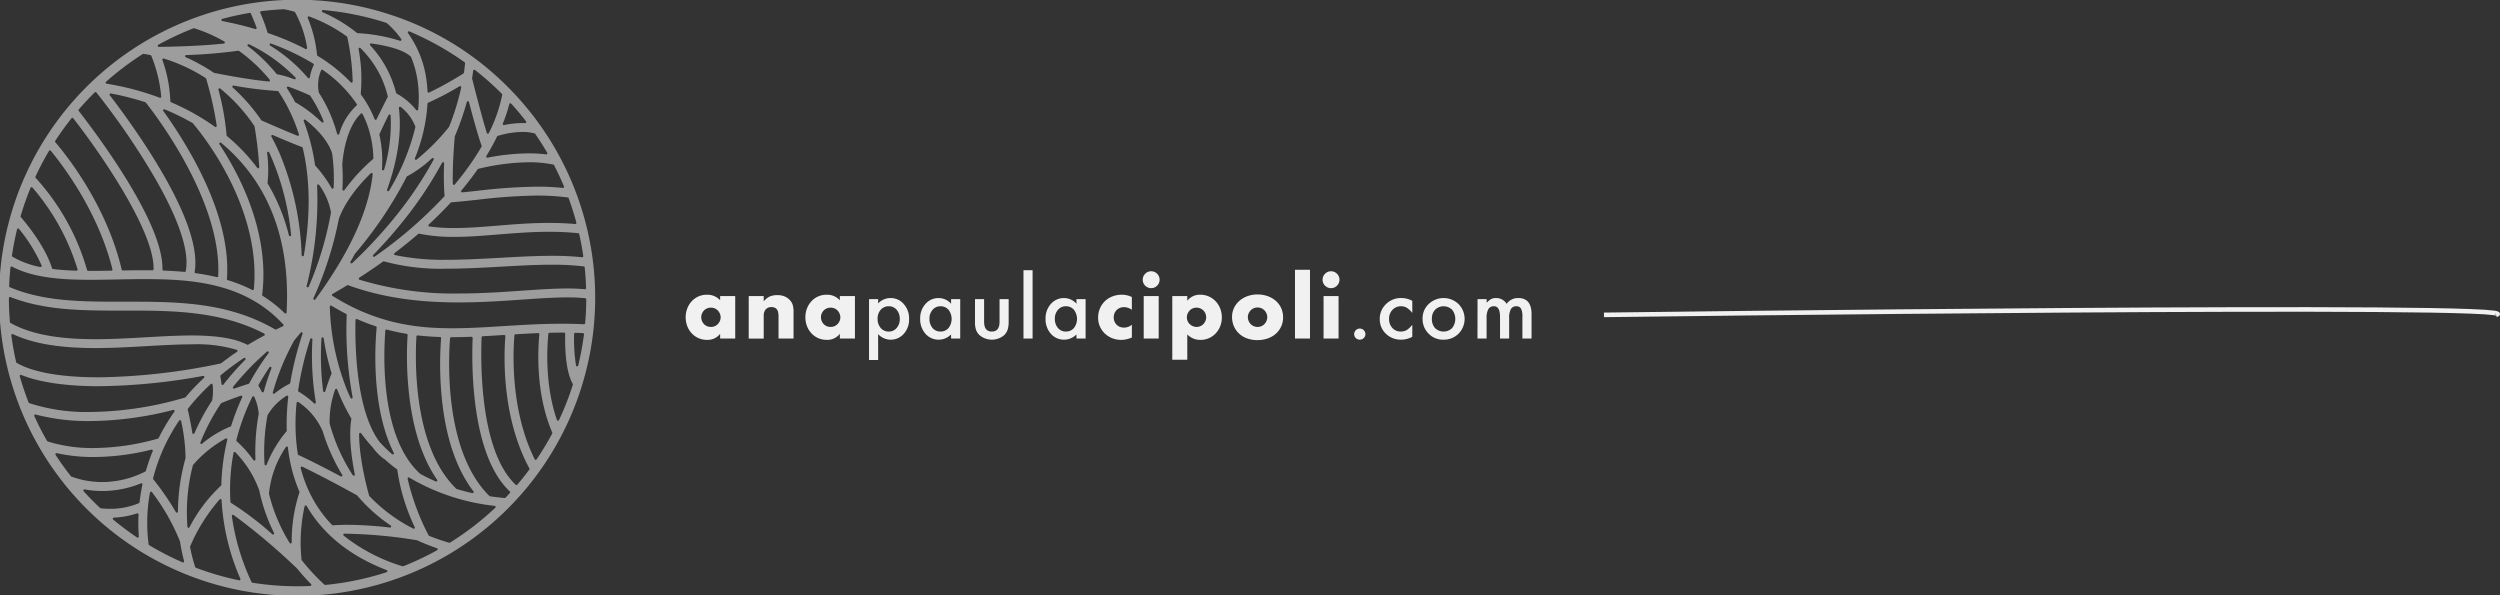 <svg xmlns="http://www.w3.org/2000/svg" width="545.5" height="129.871" viewBox="0 0 545.5 129.871">
  <rect x="0" y="0" width="545.5" height="129.871" fill="#333333" stroke="none"/>
  <g id="GRAFISMO_TRATAM_PISORIASE" transform="translate(-1375 -12323)">
    <g id="Grupo_143" data-name="Grupo 143" transform="translate(1524.615 12381.865)">
      <path id="Caminho_4391" data-name="Caminho 4391" d="M3409.578,3190.262h3.29v9.273h-3.29v-1.03a3.434,3.434,0,0,1-2.838,1.319,4.6,4.6,0,0,1-1.862-.37,4.479,4.479,0,0,1-1.482-1.04,4.776,4.776,0,0,1-.985-1.572,5.378,5.378,0,0,1-.352-1.971,5.238,5.238,0,0,1,.343-1.889,4.859,4.859,0,0,1,.959-1.563,4.448,4.448,0,0,1,3.343-1.446,3.776,3.776,0,0,1,2.875,1.211Zm-4.122,4.61a2.171,2.171,0,0,0,.605,1.519,1.99,1.99,0,0,0,.669.452,2.154,2.154,0,0,0,.841.162,2.109,2.109,0,0,0,.823-.162,1.981,1.981,0,0,0,.669-.452,2.318,2.318,0,0,0,.452-.669,1.951,1.951,0,0,0,.172-.813,2.013,2.013,0,0,0-.172-.823,2.294,2.294,0,0,0-.452-.678,2,2,0,0,0-.669-.452,2.109,2.109,0,0,0-.823-.162,2.154,2.154,0,0,0-.841.162,2,2,0,0,0-.669.452,2.232,2.232,0,0,0-.442.66A1.978,1.978,0,0,0,3405.456,3194.872Z" transform="translate(-3402.058 -3184.531)" fill="#f1f1f2"/>
      <path id="Caminho_4392" data-name="Caminho 4392" d="M3442.772,3190.438h3.272v1.175a3.588,3.588,0,0,1,1.355-1.094,4.248,4.248,0,0,1,1.609-.28,4.03,4.03,0,0,1,1.672.316,3.342,3.342,0,0,1,1.184.9,2.577,2.577,0,0,1,.542,1.048,5.447,5.447,0,0,1,.145,1.32v5.893h-3.272v-4.682a5.061,5.061,0,0,0-.1-1.111,1.386,1.386,0,0,0-.353-.678,1.238,1.238,0,0,0-.488-.307,1.8,1.8,0,0,0-.578-.091,1.622,1.622,0,0,0-1.275.5,2.067,2.067,0,0,0-.442,1.42v4.953h-3.272Z" transform="translate(-3429.016 -3184.707)" fill="#f1f1f2"/>
      <path id="Caminho_4393" data-name="Caminho 4393" d="M3486.887,3190.262h3.291v9.273h-3.291v-1.03a3.434,3.434,0,0,1-2.837,1.319,4.6,4.6,0,0,1-1.862-.37,4.468,4.468,0,0,1-1.482-1.04,4.767,4.767,0,0,1-.985-1.572,5.363,5.363,0,0,1-.353-1.971,5.238,5.238,0,0,1,.343-1.889,4.863,4.863,0,0,1,.959-1.563,4.447,4.447,0,0,1,3.344-1.446,3.776,3.776,0,0,1,2.874,1.211Zm-4.121,4.61a2.166,2.166,0,0,0,.605,1.519,1.983,1.983,0,0,0,.669.452,2.154,2.154,0,0,0,.841.162,2.107,2.107,0,0,0,.822-.162,1.976,1.976,0,0,0,.669-.452,2.332,2.332,0,0,0,.452-.669,1.954,1.954,0,0,0,.172-.813,2.017,2.017,0,0,0-.172-.823,2.308,2.308,0,0,0-.452-.678,1.99,1.99,0,0,0-.669-.452,2.107,2.107,0,0,0-.822-.162,2.154,2.154,0,0,0-.841.162,2,2,0,0,0-.669.452,2.239,2.239,0,0,0-.443.66A1.974,1.974,0,0,0,3482.766,3194.872Z" transform="translate(-3453.247 -3184.531)" fill="#f1f1f2"/>
      <path id="Caminho_4394" data-name="Caminho 4394" d="M3522.462,3205.639h-1.986v-13.275h1.986v.936a3.676,3.676,0,0,1,2.666-1.174,3.716,3.716,0,0,1,2.921,1.306,4.718,4.718,0,0,1,1.165,3.275,4.642,4.642,0,0,1-1.156,3.222,3.767,3.767,0,0,1-5.6.071Zm4.722-8.924a2.971,2.971,0,0,0-.67-2.013,2.169,2.169,0,0,0-1.712-.785,2.27,2.27,0,0,0-1.775.759,2.877,2.877,0,0,0-.68,1.995,2.939,2.939,0,0,0,.68,1.995,2.231,2.231,0,0,0,1.766.769,2.151,2.151,0,0,0,1.7-.778A2.82,2.82,0,0,0,3527.184,3196.715Z" transform="translate(-3480.466 -3185.956)" fill="#f1f1f2"/>
      <path id="Caminho_4395" data-name="Caminho 4395" d="M3560.238,3192.363h1.995v8.6h-1.995v-.9a3.814,3.814,0,0,1-5.587-.141,4.794,4.794,0,0,1-1.157-3.284,4.649,4.649,0,0,1,1.157-3.222,3.726,3.726,0,0,1,2.9-1.288,3.658,3.658,0,0,1,2.692,1.236Zm-4.714,4.272a2.992,2.992,0,0,0,.662,2.012,2.166,2.166,0,0,0,1.712.787,2.281,2.281,0,0,0,1.783-.76,3.269,3.269,0,0,0,0-3.99,2.249,2.249,0,0,0-1.766-.768,2.2,2.2,0,0,0-1.713.776A2.862,2.862,0,0,0,3555.524,3196.635Z" transform="translate(-3502.328 -3185.956)" fill="#f1f1f2"/>
      <path id="Caminho_4396" data-name="Caminho 4396" d="M3590.9,3192.83v4.934q0,2.135,1.686,2.136t1.686-2.136v-4.934h1.986v4.978a5.551,5.551,0,0,1-.256,1.783,2.986,2.986,0,0,1-.856,1.208,4.172,4.172,0,0,1-5.11,0,3.035,3.035,0,0,1-.874-1.208,4.91,4.91,0,0,1-.247-1.783v-4.978Z" transform="translate(-3525.784 -3186.423)" fill="#f1f1f2"/>
      <path id="Caminho_4397" data-name="Caminho 4397" d="M3622.2,3174.151v14.908h-1.986v-14.908Z" transform="translate(-3546.506 -3174.055)" fill="#f1f1f2"/>
      <path id="Caminho_4398" data-name="Caminho 4398" d="M3641.218,3192.363h1.995v8.6h-1.995v-.9a3.815,3.815,0,0,1-5.588-.141,4.793,4.793,0,0,1-1.156-3.284,4.649,4.649,0,0,1,1.156-3.222,3.728,3.728,0,0,1,2.9-1.288,3.659,3.659,0,0,1,2.692,1.236Zm-4.714,4.272a2.992,2.992,0,0,0,.662,2.012,2.167,2.167,0,0,0,1.712.787,2.281,2.281,0,0,0,1.783-.76,3.269,3.269,0,0,0,0-3.99,2.249,2.249,0,0,0-1.766-.768,2.2,2.2,0,0,0-1.712.776A2.861,2.861,0,0,0,3636.5,3196.635Z" transform="translate(-3555.948 -3185.956)" fill="#f1f1f2"/>
      <path id="Caminho_4399" data-name="Caminho 4399" d="M3675.792,3193.262a3.026,3.026,0,0,0-1.717-.578,2.344,2.344,0,0,0-.877.162,2.164,2.164,0,0,0-.714.461,2.122,2.122,0,0,0-.479.705,2.323,2.323,0,0,0-.172.913,2.272,2.272,0,0,0,.172.9,2.2,2.2,0,0,0,.47.705,2.063,2.063,0,0,0,.715.461,2.417,2.417,0,0,0,.886.162,2.7,2.7,0,0,0,1.717-.632v2.784a5.8,5.8,0,0,1-2.3.523,5.416,5.416,0,0,1-1.925-.343,4.818,4.818,0,0,1-2.721-2.522,4.682,4.682,0,0,1-.415-2,5,5,0,0,1,.4-2.015,4.815,4.815,0,0,1,1.085-1.573,4.909,4.909,0,0,1,1.636-1.03,5.535,5.535,0,0,1,2.034-.37,4.87,4.87,0,0,1,2.2.506Z" transform="translate(-3578.434 -3184.531)" fill="#f1f1f2"/>
      <path id="Caminho_4400" data-name="Caminho 4400" d="M3697.219,3176.674a1.781,1.781,0,0,1,.144-.714,1.874,1.874,0,0,1,.985-.985,1.824,1.824,0,0,1,1.428,0,1.87,1.87,0,0,1,.985.985,1.839,1.839,0,0,1,0,1.428,1.869,1.869,0,0,1-.985.985,1.836,1.836,0,0,1-1.428,0,1.873,1.873,0,0,1-.985-.985A1.778,1.778,0,0,1,3697.219,3176.674Zm3.489,3.561v9.273h-3.272v-9.273Z" transform="translate(-3597.493 -3174.505)" fill="#f1f1f2"/>
      <path id="Caminho_4401" data-name="Caminho 4401" d="M3719.591,3204.163h-3.272v-13.9h3.272v1.03a3.452,3.452,0,0,1,2.856-1.319,4.438,4.438,0,0,1,1.853.388,4.686,4.686,0,0,1,1.492,1.058,4.8,4.8,0,0,1,.985,1.572,5.293,5.293,0,0,1,.353,1.934,5.152,5.152,0,0,1-.353,1.917,4.927,4.927,0,0,1-.977,1.554,4.514,4.514,0,0,1-1.474,1.049,4.468,4.468,0,0,1-1.843.379,3.861,3.861,0,0,1-2.892-1.192Zm4.121-9.238a2.216,2.216,0,0,0-.154-.822,1.976,1.976,0,0,0-.442-.678,2.223,2.223,0,0,0-.678-.461,2.132,2.132,0,0,0-1.654-.01,2.014,2.014,0,0,0-.66.452,2.294,2.294,0,0,0-.452.678,2.009,2.009,0,0,0-.172.823,2.045,2.045,0,0,0,.163.813,2.011,2.011,0,0,0,.452.66,2.314,2.314,0,0,0,.678.452,2.015,2.015,0,0,0,.823.171,2.042,2.042,0,0,0,.813-.162,2,2,0,0,0,.66-.452,2.358,2.358,0,0,0,.452-.669A1.912,1.912,0,0,0,3723.712,3194.926Z" transform="translate(-3610.14 -3184.531)" fill="#f1f1f2"/>
      <path id="Caminho_4402" data-name="Caminho 4402" d="M3754.9,3194.71a4.508,4.508,0,0,1,.415-1.925,4.736,4.736,0,0,1,1.157-1.555,5.522,5.522,0,0,1,1.763-1.04,6.375,6.375,0,0,1,2.233-.379,6.45,6.45,0,0,1,2.215.371,5.48,5.48,0,0,1,1.771,1.03,4.634,4.634,0,0,1,1.166,1.573,4.8,4.8,0,0,1,.416,2.016,4.717,4.717,0,0,1-.425,2.015,4.78,4.78,0,0,1-1.166,1.573,5.228,5.228,0,0,1-1.781,1.021,6.816,6.816,0,0,1-2.251.361,6.519,6.519,0,0,1-2.2-.361,5.085,5.085,0,0,1-1.745-1.031,4.769,4.769,0,0,1-1.148-1.6A5.015,5.015,0,0,1,3754.9,3194.71Zm3.453.036a2.106,2.106,0,0,0,.171.859,2.327,2.327,0,0,0,.452.678,1.989,1.989,0,0,0,.669.452,2.168,2.168,0,0,0,1.645,0,2,2,0,0,0,.669-.452,2.318,2.318,0,0,0,.452-.678,2.061,2.061,0,0,0,.172-.84,2.019,2.019,0,0,0-.172-.823,2.322,2.322,0,0,0-.452-.678,2,2,0,0,0-.669-.452,2.168,2.168,0,0,0-1.645,0,2,2,0,0,0-.669.452,2.368,2.368,0,0,0-.452.669A1.954,1.954,0,0,0,3758.348,3194.746Z" transform="translate(-3635.682 -3184.424)" fill="#f1f1f2"/>
      <path id="Caminho_4403" data-name="Caminho 4403" d="M3798.829,3173.867v15h-3.272v-15Z" transform="translate(-3662.606 -3173.867)" fill="#f1f1f2"/>
      <path id="Caminho_4404" data-name="Caminho 4404" d="M3813.374,3176.674a1.781,1.781,0,0,1,.144-.714,1.872,1.872,0,0,1,.985-.985,1.824,1.824,0,0,1,1.428,0,1.868,1.868,0,0,1,.985.985,1.833,1.833,0,0,1,0,1.428,1.867,1.867,0,0,1-.985.985,1.835,1.835,0,0,1-1.428,0,1.877,1.877,0,0,1-.588-.4,1.856,1.856,0,0,1-.4-.588A1.778,1.778,0,0,1,3813.374,3176.674Zm3.489,3.561v9.273h-3.272v-9.273Z" transform="translate(-3674.403 -3174.505)" fill="#f1f1f2"/>
      <path id="Caminho_4405" data-name="Caminho 4405" d="M3833.781,3212.962a1.227,1.227,0,0,1,2.453.009,1.191,1.191,0,0,1-.362.874,1.249,1.249,0,0,1-1.739,0A1.2,1.2,0,0,1,3833.781,3212.962Z" transform="translate(-3687.915 -3198.946)" fill="#f1f1f2"/>
      <path id="Caminho_4406" data-name="Caminho 4406" d="M3857.411,3192.734v2.639a4.852,4.852,0,0,0-1.218-1.139,2.373,2.373,0,0,0-1.245-.317,2.454,2.454,0,0,0-1.863.785,2.755,2.755,0,0,0-.741,1.968,2.815,2.815,0,0,0,.715,1.986,2.407,2.407,0,0,0,1.844.778,2.529,2.529,0,0,0,1.263-.309,5.033,5.033,0,0,0,1.244-1.166v2.622a5.22,5.22,0,0,1-2.418.626,4.626,4.626,0,0,1-3.337-1.289,4.3,4.3,0,0,1-1.342-3.222,4.359,4.359,0,0,1,1.359-3.249,4.6,4.6,0,0,1,3.337-1.324A4.978,4.978,0,0,1,3857.411,3192.734Z" transform="translate(-3698.862 -3185.956)" fill="#f1f1f2"/>
      <path id="Caminho_4407" data-name="Caminho 4407" d="M3877.953,3196.6a4.275,4.275,0,0,1,1.333-3.169,4.7,4.7,0,0,1,6.515.009,4.6,4.6,0,0,1-.008,6.47,4.559,4.559,0,0,1-3.293,1.3,4.366,4.366,0,0,1-3.239-1.324A4.452,4.452,0,0,1,3877.953,3196.6Zm2.03.036a2.9,2.9,0,0,0,.689,2.039,2.673,2.673,0,0,0,3.724.009,3.227,3.227,0,0,0,0-4.007,2.643,2.643,0,0,0-3.707,0A2.76,2.76,0,0,0,3879.983,3196.635Z" transform="translate(-3717.162 -3185.956)" fill="#f1f1f2"/>
      <path id="Caminho_4408" data-name="Caminho 4408" d="M3913.455,3192.363h1.986v.794a4.177,4.177,0,0,1,.979-.812,2.388,2.388,0,0,1,1.086-.22,2.636,2.636,0,0,1,2.3,1.271,2.98,2.98,0,0,1,2.533-1.271q2.9,0,2.9,3.522v5.313h-1.995v-4.775a3.686,3.686,0,0,0-.3-1.748,1.087,1.087,0,0,0-1.015-.521,1.294,1.294,0,0,0-1.2.618,3.976,3.976,0,0,0-.375,1.985v4.44h-1.994v-4.749q0-2.3-1.324-2.295a1.328,1.328,0,0,0-1.223.626,3.911,3.911,0,0,0-.384,1.977v4.44h-1.986Z" transform="translate(-3740.67 -3185.956)" fill="#f1f1f2"/>
    </g>
    <path id="Caminho_4409" data-name="Caminho 4409" d="M4280.589,2094.944a64.236,64.236,0,0,0-25.605-15.794.224.224,0,0,1-.067-.035.236.236,0,0,1-.079-.011,65.036,65.036,0,1,0,25.751,15.84Zm16.735,39.325c.153,1.468.256,2.989.3,4.521a.235.235,0,0,1-.075.184.243.243,0,0,1-.19.064c-1.129-.112-2.378-.167-3.82-.167-2.949,0-6.311.232-9.869.479-4.178.289-8.912.616-13.791.616a70.249,70.249,0,0,1-21.7-3.01.248.248,0,0,1-.166-.2.244.244,0,0,1,.11-.235c1.779-1.143,3.529-2.33,5.2-3.525a.239.239,0,0,1,.21-.035,47.832,47.832,0,0,0,13.747,1.593c3.843,0,7.865-.224,11.756-.442,3.931-.219,7.644-.427,11.167-.427a56.06,56.06,0,0,1,6.907.369A.243.243,0,0,1,4297.324,2134.27Zm-50.645,28.322a.243.243,0,0,1-.161.28.253.253,0,0,1-.077.012.244.244,0,0,1-.221-.141c-.284-.612-.515-1.131-.725-1.632a52.765,52.765,0,0,1-3.792-18.264.24.24,0,0,1,.119-.216.247.247,0,0,1,.249,0c1.061.642,2.134,1.24,3.19,1.78a.241.241,0,0,1,.131.226A80.229,80.229,0,0,0,4246.68,2162.592Zm8.986,12.143a.241.241,0,0,1-.068.3.238.238,0,0,1-.148.051.242.242,0,0,1-.159-.06,34.33,34.33,0,0,1-2.729-2.666c-5.129-6.87-5.385-20.886-5.258-26.594a.242.242,0,0,1,.341-.216c1.345.594,2.729,1.126,4.117,1.581a.243.243,0,0,1,.165.253C4251.561,2151.33,4250.746,2164.962,4255.666,2174.734Zm3.31-12.979c.868,7.9,2.938,14.243,6.151,18.863a.242.242,0,0,1-.294.361c-1.151-.494-2.292-1.05-3.389-1.656a.328.328,0,0,1-.046-.032c-8.683-7.9-7.992-25.909-7.575-31.242a.239.239,0,0,1,.1-.178.243.243,0,0,1,.2-.037c1.411.376,2.878.69,4.357.935a.242.242,0,0,1,.2.255A74.637,74.637,0,0,0,4258.976,2161.755Zm7.152.9c.857,8.714,3.186,15.605,6.924,20.479a.243.243,0,0,1,.013.278.246.246,0,0,1-.205.113.243.243,0,0,1-.053-.006c-1.121-.248-2.263-.544-3.4-.884a.248.248,0,0,1-.1-.057c-9.382-9.086-9.027-27.742-8.7-33.245a.241.241,0,0,1,.27-.225c1.567.181,3.163.295,4.878.351a.24.24,0,0,1,.173.082.249.249,0,0,1,.062.181A75.23,75.23,0,0,0,4266.128,2162.651Zm-9.687,15.83a42.822,42.822,0,0,0,3.8,12.467.243.243,0,0,1-.055.276.238.238,0,0,1-.167.067.243.243,0,0,1-.11-.027,35.356,35.356,0,0,1-9.577-7.113.245.245,0,0,1-.056-.1c-.365-1.291-2.187-8.011-2.173-13.442a.242.242,0,0,1,.167-.23.238.238,0,0,1,.269.088,38.446,38.446,0,0,0,2.451,3c.007.006.011.013.017.019a12.5,12.5,0,0,0,2.553,2.615.236.236,0,0,1,.142.061c.611.547,1.249,1.081,1.894,1.583.188.146.378.287.57.428l.183.135A.245.245,0,0,1,4256.441,2178.481Zm-8.827,5.508a.24.24,0,0,1,.067.054,36.24,36.24,0,0,0,7.309,6.547.243.243,0,0,1-.135.444l-.028,0a83.877,83.877,0,0,0-9.3-.6c-1.137,0-2.191.039-3.134.114a.237.237,0,0,1-.194-.074,27.106,27.106,0,0,1-5.367-8.079,30.1,30.1,0,0,1-1.486-4.369.245.245,0,0,1,.081-.249.24.24,0,0,1,.259-.031C4240.573,2180.1,4246.48,2183.359,4247.614,2183.989Zm-34.153-11.522a46.052,46.052,0,0,1,4.49-8.517.247.247,0,0,1,.11-.088c.9-.373,2.372-.952,4.239-1.6a.24.24,0,0,1,.258.067.243.243,0,0,1,.04.265c-.277.6-.545,1.208-.8,1.811-.607,1.451-1.152,2.942-1.618,4.433a.24.24,0,0,1-.144.154,23.03,23.03,0,0,0-6.2,3.747.24.24,0,0,1-.155.056.251.251,0,0,1-.143-.046A.239.239,0,0,1,4213.461,2172.467Zm-1.291-2.014a.243.243,0,0,1-.223.147l-.029,0a.244.244,0,0,1-.21-.2c-.334-2.149-.772-4.127-1-5.115a.242.242,0,0,1,.046-.2,47.745,47.745,0,0,1,4.973-5.373.243.243,0,0,1,.406.152,11.259,11.259,0,0,1-.1,3.41.2.2,0,0,1-.035.084c-.453.7-.819,1.285-1.151,1.848A47.437,47.437,0,0,0,4212.171,2170.453Zm8.971-57.077c-1.058-2.026-2.242-4.038-3.518-5.981a.244.244,0,0,1,.04-.314.241.241,0,0,1,.317-.006,39.279,39.279,0,0,1,5,4.962c6.895,8.217,10.022,19.005,9.294,32.063a.241.241,0,0,1-.242.229.235.235,0,0,1-.168-.069,28.833,28.833,0,0,0-4.807-3.783.244.244,0,0,1-.112-.236C4228.271,2129.761,4224.521,2119.847,4221.142,2113.376Zm-9.416-3.229a100.2,100.2,0,0,0-6.349-10,.242.242,0,0,1,.289-.365,51.776,51.776,0,0,1,6.107,2.995.216.216,0,0,1,.064.052,65.681,65.681,0,0,1,7.613,11.5c3.1,5.938,6.592,15.04,5.686,24.665a.244.244,0,0,1-.243.221.232.232,0,0,1-.109-.027,33.266,33.266,0,0,0-5.361-2.15.242.242,0,0,1-.169-.25C4219.809,2129.163,4217.277,2120.2,4211.726,2110.147Zm-8.419.4c-3.46-5.589-7.133-10.61-9.606-13.839a.243.243,0,0,1-.013-.275.239.239,0,0,1,.25-.111,59.325,59.325,0,0,1,7.5,1.9.241.241,0,0,1,.115.079c1.709,2.143,16.674,21.411,15.8,37.865a.245.245,0,0,1-.242.229.234.234,0,0,1-.057-.007c-1.459-.348-3.018-.637-4.635-.858a.251.251,0,0,1-.164-.1.242.242,0,0,1-.042-.185C4213.123,2129.877,4210.128,2121.566,4203.307,2110.551Zm63.432,8.062a.245.245,0,0,1-.064.186,95.323,95.323,0,0,1-15.189,13.126.245.245,0,0,1-.14.044.242.242,0,0,1-.174-.411c2.13-2.187,4.165-4.473,6.052-6.789a85.289,85.289,0,0,0,8.975-13.32.242.242,0,0,1,.456.124A56.809,56.809,0,0,0,4266.738,2118.613Zm-6.1-7.862a.237.237,0,0,1-.148.051.244.244,0,0,1-.146-.05.24.24,0,0,1-.078-.282,37.441,37.441,0,0,0,2.754-11.923.243.243,0,0,1,.147-.211,63.148,63.148,0,0,0,6.855-3.593.242.242,0,0,1,.36.26,54.73,54.73,0,0,1-2.638,8.571.26.26,0,0,1-.035.061A46.768,46.768,0,0,1,4260.641,2110.751Zm-8.111-5.409a.253.253,0,0,1,.016-.152c.465-1.05,1.131-2.447,1.977-4.151a.242.242,0,0,1,.458.093,35.744,35.744,0,0,1-1.414,11.791.243.243,0,0,1-.233.177.175.175,0,0,1-.041,0,.241.241,0,0,1-.2-.254A26.3,26.3,0,0,0,4252.529,2105.342Zm1.67,11.987c2.349-6.562,3.217-12.566,2.583-17.847a.237.237,0,0,1,.122-.24.244.244,0,0,1,.271.022,9.859,9.859,0,0,1,3.188,4.267.233.233,0,0,1,.008.133,48.835,48.835,0,0,1-5.734,13.868.242.242,0,0,1-.311.1A.242.242,0,0,1,4254.2,2117.328Zm6.791-17.521a.241.241,0,0,1-.172.21.226.226,0,0,1-.069.01.235.235,0,0,1-.19-.094,14.392,14.392,0,0,0-4.275-3.6.235.235,0,0,1-.117-.152,23.941,23.941,0,0,0-2.049-5.319,24.376,24.376,0,0,0-3.6-5.057.242.242,0,0,1,.212-.4c2.469.334,6.875,1.156,8.652,2.887a.248.248,0,0,1,.055.081,21.722,21.722,0,0,1,1.457,5.414A26.281,26.281,0,0,1,4260.99,2099.808Zm-8.585-8.035a21.95,21.95,0,0,1,1.948,5.167.237.237,0,0,1-.02.167c-.4.783-1.442,2.818-2.411,4.827a.242.242,0,0,1-.218.138h-.009a.242.242,0,0,1-.217-.152l-.018-.047a23.935,23.935,0,0,0-2.963-5.326.247.247,0,0,1-.044-.179,35.463,35.463,0,0,0-.469-9.741.243.243,0,0,1,.411-.211A22.4,22.4,0,0,1,4252.4,2091.773Zm-3.942,8.957a.247.247,0,0,1,.209-.066.239.239,0,0,1,.175.13c.3.6.574,1.2.808,1.783a22.732,22.732,0,0,1,1.555,7.881.243.243,0,0,1-.085.189,39.641,39.641,0,0,0-6.228,6.758.242.242,0,0,1-.2.1.219.219,0,0,1-.08-.015.24.24,0,0,1-.162-.242,42.622,42.622,0,0,0-.032-5.365c0-.011,0-.022,0-.033C4244.507,2110.568,4245.094,2103.992,4248.462,2100.73Zm-.921-1.787a13.625,13.625,0,0,0-3.779,6.2.244.244,0,0,1-.23.166h-.006a.244.244,0,0,1-.228-.179,32.291,32.291,0,0,0-1.831-5.072,31.218,31.218,0,0,0-2.133-3.88.267.267,0,0,1-.036-.09,8.438,8.438,0,0,1,.5-4.809.239.239,0,0,1,.156-.137.251.251,0,0,1,.208.034,28.353,28.353,0,0,1,7.426,7.452A.24.24,0,0,1,4247.541,2098.943Zm-8.886,64.768a.243.243,0,0,1-.125.255.238.238,0,0,1-.114.028.243.243,0,0,1-.168-.068,18.092,18.092,0,0,0-3.342-2.54.24.24,0,0,1-.118-.244,69.135,69.135,0,0,1,2.651-11.227.247.247,0,0,1,.276-.165.244.244,0,0,1,.2.252A60.988,60.988,0,0,0,4238.655,2163.711Zm-10.631-54.4a.243.243,0,0,1,.462-.127,57.215,57.215,0,0,1,4.775,18.015.243.243,0,0,1-.2.266l-.043,0a.242.242,0,0,1-.234-.183,42,42,0,0,0-4.637-11.321.246.246,0,0,1-.031-.165A27.455,27.455,0,0,0,4228.023,2109.312Zm-7.516-14.3a.242.242,0,0,1,.2-.419,80.353,80.353,0,0,0,9.595,1.187.246.246,0,0,1,.193.107c.627.937,1.217,1.913,1.749,2.9a38.175,38.175,0,0,1,2.728,6.462.243.243,0,0,1-.232.316.238.238,0,0,1-.089-.018c-2.9-1.165-7.01-2.966-7.8-3.315a.232.232,0,0,1-.1-.085A39.754,39.754,0,0,0,4220.508,2095.015Zm5.8,17.385a.241.241,0,0,1-.162.239.245.245,0,0,1-.08.014.241.241,0,0,1-.195-.1c-.451-.6-.927-1.2-1.414-1.784a41.184,41.184,0,0,0-5.181-5.142.24.24,0,0,1-.087-.172,57.445,57.445,0,0,0-1.784-9.956.242.242,0,0,1,.387-.25,37.2,37.2,0,0,1,7.449,8.169.228.228,0,0,1,.038.095A80.459,80.459,0,0,1,4226.306,2112.4Zm4.415-3.079c-.539-1.222-1.133-2.427-1.767-3.583a.242.242,0,0,1,.309-.339c2,.858,4.729,2.009,6.374,2.614a.236.236,0,0,1,.151.171c1.639,6.838,1.724,14.731.254,23.458a.244.244,0,0,1-.24.2h-.014a.243.243,0,0,1-.228-.231A62.877,62.877,0,0,0,4230.721,2109.321Zm6.385,29.155a.242.242,0,0,1-.459-.151,76.137,76.137,0,0,0,2.284-21.9.242.242,0,0,1,.442-.151,14.644,14.644,0,0,1,2.583,5.951.266.266,0,0,1,0,.074A72.716,72.716,0,0,1,4237.105,2138.476Zm1.436-26.4a.233.233,0,0,1-.062-.129,44.35,44.35,0,0,0-2.473-9.595.24.24,0,0,1,.082-.281.242.242,0,0,1,.293,0c2.052,1.6,4.726,4.151,5.8,7.2,0,.014.008.029.01.045a38.392,38.392,0,0,1,.344,7.554.24.24,0,0,1-.186.224.194.194,0,0,1-.055.006.244.244,0,0,1-.214-.125A26.9,26.9,0,0,0,4238.541,2112.077Zm1.164-11.21c.2.433.4.9.626,1.474a.242.242,0,0,1-.225.332.246.246,0,0,1-.171-.07,28.873,28.873,0,0,0-5.736-4.344.266.266,0,0,1-.1-.1c-.025-.05-.052-.1-.077-.15s-.061-.121-.094-.18c-.484-.9-1.012-1.786-1.569-2.642a.244.244,0,0,1,.013-.284.241.241,0,0,1,.272-.077c1.385.494,3.132,1.205,4.674,1.9a.247.247,0,0,1,.1.085A28.7,28.7,0,0,1,4239.705,2100.867Zm-1.513-10.735a9.7,9.7,0,0,0-.84,2.68.243.243,0,0,1-.174.195.294.294,0,0,1-.065.009.239.239,0,0,1-.185-.087,34.759,34.759,0,0,0-8.248-7.057.243.243,0,0,1,.211-.434l.241.087a50.587,50.587,0,0,1,8.97,4.294A.241.241,0,0,1,4238.192,2090.132Zm-3.988,2.7a.242.242,0,0,1-.175.409.25.25,0,0,1-.084-.015,20.2,20.2,0,0,0-3.713-1.087.236.236,0,0,1-.151-.087,36.764,36.764,0,0,0-6.251-6.046.24.24,0,0,1-.06-.319.243.243,0,0,1,.311-.093A35.391,35.391,0,0,1,4234.2,2092.833Zm-5.614.485a.242.242,0,0,1-.188.4h-.022c-4.494-.417-10.708-1.64-11.909-1.88a.25.25,0,0,1-.088-.037,39.046,39.046,0,0,0-6.109-3.385.242.242,0,0,1,.088-.464,112.431,112.431,0,0,0,11.356-.951.245.245,0,0,1,.176.043A35.1,35.1,0,0,1,4228.59,2093.319Zm-13.972-.361a.24.24,0,0,1,.1.135,73.914,73.914,0,0,1,2.309,10.28.246.246,0,0,1-.114.24.249.249,0,0,1-.125.034.235.235,0,0,1-.142-.045,51.344,51.344,0,0,0-9.594-5.364.244.244,0,0,1-.148-.218,29.9,29.9,0,0,0-1.727-9.006.24.24,0,0,1,.055-.248.243.243,0,0,1,.246-.062A36.98,36.98,0,0,1,4214.618,2092.958Zm19.32,57.256a.134.134,0,0,1,.025-.037q.7-.831,1.376-1.654a.243.243,0,0,1,.418.23c-.728,2.188-1.356,4.406-1.866,6.592-.32,1.372-.6,2.765-.828,4.143a.245.245,0,0,1-.135.178,17.954,17.954,0,0,0-3.275,2.13.248.248,0,0,1-.153.055.244.244,0,0,1-.234-.31A53.2,53.2,0,0,1,4233.938,2150.213Zm-1.675,12.08a.24.24,0,0,1,.259,0,.243.243,0,0,1,.115.235,51.689,51.689,0,0,0-.333,7.366.248.248,0,0,1-.059.165,26.021,26.021,0,0,0-4.314,7.25.244.244,0,0,1-.227.155l-.037,0a.245.245,0,0,1-.205-.225,43.942,43.942,0,0,1,.4-9.215c.063-.422.134-.862.234-1.425a.206.206,0,0,1,.022-.067A12,12,0,0,1,4232.264,2162.293Zm-3.3-6c-.633,1.658-1.194,3.365-1.665,5.074a.247.247,0,0,1-.214.177h-.021a.244.244,0,0,1-.219-.137,13.708,13.708,0,0,0-.685-1.246.245.245,0,0,1,0-.246c.735-1.312,1.538-2.606,2.381-3.845a.241.241,0,0,1,.312-.079A.244.244,0,0,1,4228.965,2156.29Zm-3.482,19.889a.244.244,0,0,1-.165.239.253.253,0,0,1-.079.014.238.238,0,0,1-.2-.1,25.176,25.176,0,0,0-3.658-4.139.242.242,0,0,1-.073-.24,48.762,48.762,0,0,1,2.241-6.7c.374-.9.789-1.816,1.237-2.731a.243.243,0,0,1,.438.006,10.54,10.54,0,0,1,.954,3.53.232.232,0,0,1,.02.134c-.1.542-.177,1.021-.242,1.464A45.727,45.727,0,0,0,4225.482,2176.179Zm2.864-23.2a53.8,53.8,0,0,0-4.215,6.581.248.248,0,0,1-.14.116c-1.042.325-2.089.674-3.115,1.038a.238.238,0,0,1-.082.015.244.244,0,0,1-.19-.395,60.635,60.635,0,0,1,7.388-7.682.243.243,0,0,1,.354.328Zm-5.086,1.441a59.181,59.181,0,0,0-4.765,5.411.24.24,0,0,1-.191.093.247.247,0,0,1-.066-.008.242.242,0,0,1-.175-.209c-.056-.556-.14-1.12-.25-1.674a.245.245,0,0,1,.083-.232,58.479,58.479,0,0,1,5.058-3.753.243.243,0,0,1,.307.373Zm-2.569,20.325a.242.242,0,0,1,.167-.187.245.245,0,0,1,.245.063,23.16,23.16,0,0,1,5.2,8.3.132.132,0,0,1,.008.031c.05.239.1.479.158.716a.264.264,0,0,1,.006.065.2.2,0,0,1,.02.053c.175.749.374,1.5.588,2.223a38.951,38.951,0,0,0,2.446,6.2.241.241,0,0,1-.068.3.237.237,0,0,1-.148.051.241.241,0,0,1-.158-.059,67.113,67.113,0,0,0-9.014-6.847.24.24,0,0,1-.121-.2A43.428,43.428,0,0,1,4220.691,2174.741Zm7.748,8.931a.251.251,0,0,1-.007-.076,21.834,21.834,0,0,1,3.691-10.129.243.243,0,0,1,.444.106,34.118,34.118,0,0,0,2.481,9.576s.02.043.02.044a.244.244,0,0,1,.007.177,33.841,33.841,0,0,0-1.682,10.9.242.242,0,0,1-.175.235.31.31,0,0,1-.069.009.241.241,0,0,1-.2-.115A36.9,36.9,0,0,1,4228.439,2183.672Zm6.421-8.465a.239.239,0,0,1-.138-.181,43.643,43.643,0,0,1-.261-11.2.244.244,0,0,1,.379-.177,14.7,14.7,0,0,1,5.322,6.407,41.528,41.528,0,0,0,4.241,9.47.243.243,0,0,1-.208.37.238.238,0,0,1-.114-.03C4240.4,2177.9,4237.211,2176.289,4234.86,2175.207Zm5.024-25.445a.242.242,0,0,1,.23-.227.25.25,0,0,1,.251.2,53.622,53.622,0,0,0,1.713,7.584.245.245,0,0,1-.009.165,37.367,37.367,0,0,0-1.348,3.813.243.243,0,0,1-.233.174h-.019a.242.242,0,0,1-.222-.21A60.9,60.9,0,0,1,4239.885,2149.761Zm7.138,29.941a.242.242,0,0,1-.3-.089,39.529,39.529,0,0,1-5.05-11.266.278.278,0,0,1-.007-.043,20.44,20.44,0,0,1,1.2-7.377.243.243,0,0,1,.223-.167.233.233,0,0,1,.233.154c.113.286.228.574.348.862a43.126,43.126,0,0,0,2.711,5.431.24.24,0,0,1,.03.165c-.639,3.667.056,8.582.751,12.059A.241.241,0,0,1,4247.023,2179.7Zm-8.474-38.458a.245.245,0,0,1-.2.1.238.238,0,0,1-.121-.033.243.243,0,0,1-.1-.308,78.422,78.422,0,0,0,5.555-17.338.174.174,0,0,1,.01-.039c1.467-4,4.592-7.592,6.957-9.9a.241.241,0,0,1,.409.2C4250.239,2121.833,4246.028,2131.026,4238.549,2141.245Zm7.67-8.215c.319-.558.632-1.127.935-1.69a.24.24,0,0,1,.028-.041,87.155,87.155,0,0,0,11.286-16.794.244.244,0,0,1,.106-.108,26,26,0,0,0,5.419-3.938.242.242,0,0,1,.376.294,83.68,83.68,0,0,1-8.613,12.746,101.212,101.212,0,0,1-9.162,9.829.243.243,0,0,1-.377-.3Zm49.91-6.026c.353,1.566.649,3.175.883,4.782a.246.246,0,0,1-.065.2.242.242,0,0,1-.2.072,60.159,60.159,0,0,0-6.557-.314c-3.581,0-7.484.219-11.258.429-3.855.216-7.842.44-11.641.44a51.987,51.987,0,0,1-11.371-1.033.243.243,0,0,1-.093-.43c1.795-1.362,3.534-2.769,5.169-4.183a.243.243,0,0,1,.208-.054,36.958,36.958,0,0,0,7.624.7c3.1,0,6.248-.256,9.588-.525,3.57-.289,7.259-.587,11.111-.587a62.431,62.431,0,0,1,6.39.31A.243.243,0,0,1,4296.129,2127Zm-2.313-7.844c.632,1.718,1.2,3.516,1.692,5.339a.238.238,0,0,1-.047.219.242.242,0,0,1-.207.085c-1.844-.16-3.716-.238-5.721-.238-3.907,0-7.652.3-11.274.6-3.283.265-6.386.516-9.418.516a38.746,38.746,0,0,1-5.417-.343.243.243,0,0,1-.131-.418c1.694-1.566,3.305-3.172,4.786-4.779a.239.239,0,0,1,.158-.077c1.821-.147,3.6-.333,5.749-.562a121.143,121.143,0,0,1,12.9-.907,51.63,51.63,0,0,1,6.73.413A.242.242,0,0,1,4293.815,2119.16Zm-3.175-7.192c.779,1.5,1.507,3.06,2.162,4.623a.24.24,0,0,1-.029.238.235.235,0,0,1-.219.1,55.123,55.123,0,0,0-5.67-.277,122.7,122.7,0,0,0-13.107.919c-1.081.116-2.136.228-3.17.33l-.024,0a.242.242,0,0,1-.185-.4c1.285-1.532,2.485-3.093,3.567-4.641a.248.248,0,0,1,.14-.1,49.2,49.2,0,0,1,11.062-1.433,25.236,25.236,0,0,1,5.309.511A.246.246,0,0,1,4290.641,2111.968Zm-4.116-6.839c.93,1.345,1.811,2.731,2.618,4.119a.238.238,0,0,1-.007.256.242.242,0,0,1-.231.107,30.526,30.526,0,0,0-3.777-.223,48.3,48.3,0,0,0-9.013.942.294.294,0,0,1-.047,0,.242.242,0,0,1-.2-.1.239.239,0,0,1-.008-.264c.868-1.421,1.657-2.856,2.346-4.268a.24.24,0,0,1,.146-.125,19.476,19.476,0,0,1,5.375-.862,10.066,10.066,0,0,1,2.661.325A.236.236,0,0,1,4286.524,2105.129Zm-7.066-2.242a33.692,33.692,0,0,0,1.413-4.254.244.244,0,0,1,.417-.1c1.1,1.214,2.193,2.516,3.238,3.867a.245.245,0,0,1,.024.259.236.236,0,0,1-.227.131c-.2-.007-.4-.012-.6-.012a19.651,19.651,0,0,0-3.994.44.21.21,0,0,1-.05.005.242.242,0,0,1-.225-.333Zm-6.47-11.535a.243.243,0,0,1,.389-.16,63.666,63.666,0,0,1,5.878,5.205.241.241,0,0,1,.067.212,32.411,32.411,0,0,1-2.92,8.353.243.243,0,0,1-.218.136h-.02a.243.243,0,0,1-.212-.17c-1.222-4.025-2.877-10.594-3.2-11.871a.215.215,0,0,1,0-.1C4272.836,2092.445,4272.913,2091.92,4272.988,2091.352Zm-1.155,6.656h0a.242.242,0,0,1,.233.18c.842,3.211,2.006,7.473,2.763,9.538a.236.236,0,0,1-.019.2c-.35.6-.693,1.173-1.051,1.738a61.667,61.667,0,0,1-4.79,6.518.248.248,0,0,1-.187.086.244.244,0,0,1-.08-.013.241.241,0,0,1-.162-.223c-.094-4.284.344-9.352.434-10.325a.262.262,0,0,1,.019-.072,59.435,59.435,0,0,0,2.605-7.453A.243.243,0,0,1,4271.833,2098.008Zm-13.068-15.162a.244.244,0,0,1,.284-.073,63.019,63.019,0,0,1,12.074,6.735.245.245,0,0,1,.1.222c-.075.736-.158,1.409-.251,2.056a.246.246,0,0,1-.112.17,75.074,75.074,0,0,1-7.49,4.164.243.243,0,0,1-.229-.012.24.24,0,0,1-.116-.2c-.039-.862-.113-1.69-.219-2.463a22.827,22.827,0,0,0-4.049-10.31A.243.243,0,0,1,4258.765,2082.847Zm-18.785-4.552a.242.242,0,0,1,.256-.181,62.682,62.682,0,0,1,13.807,2.8.238.238,0,0,1,.079.043,18.031,18.031,0,0,1,3.166,3.495.24.24,0,0,1-.006.286.236.236,0,0,1-.193.1.249.249,0,0,1-.08-.014,37.438,37.438,0,0,0-9.241-1.667.249.249,0,0,1-.138-.053,33.3,33.3,0,0,0-7.513-4.524A.244.244,0,0,1,4239.98,2078.295Zm-3.047,1.277a.242.242,0,0,1,.26-.06,33.694,33.694,0,0,1,8.236,4.372.239.239,0,0,1,.094.145,51.544,51.544,0,0,1,1.169,9.688.242.242,0,0,1-.418.166,35.4,35.4,0,0,0-7.242-5.774.24.24,0,0,1-.115-.183,27.821,27.821,0,0,0-2.033-8.091A.242.242,0,0,1,4236.933,2079.572Zm-10.4-1.087a.243.243,0,0,1,.179-.119c1.615-.2,3.275-.349,4.934-.427a.263.263,0,0,1,.055,0c.3.054,1.108.214,2.271.532a.235.235,0,0,1,.147.115,24.182,24.182,0,0,1,2.638,7.778.245.245,0,0,1-.1.236.242.242,0,0,1-.254.018,55.852,55.852,0,0,0-6.657-2.936c-.483-.177-.983-.354-1.486-.527a.236.236,0,0,1-.155-.166,39.124,39.124,0,0,0-1.586-4.291A.243.243,0,0,1,4226.535,2078.485Zm-8.309,1.562c1.966-.531,3.983-.972,6-1.31a.241.241,0,0,1,.262.143c.471,1.093.911,2.18,1.237,3.063a.246.246,0,0,1-.051.25.243.243,0,0,1-.246.067c-2.354-.693-4.771-1.279-7.183-1.739a.243.243,0,0,1-.019-.473Zm-13.952,5.655a62.872,62.872,0,0,1,7.684-3.6.245.245,0,0,1,.156-.006,31.942,31.942,0,0,1,6.568,2.883.24.24,0,0,1,.118.261.243.243,0,0,1-.212.191c-5.548.582-11.774.7-14.194.723h0a.243.243,0,0,1-.117-.454Zm-11.392,8.064a63.651,63.651,0,0,1,8.008-6.054.244.244,0,0,1,.165-.036c.317.046.841.13,1.527.275a.24.24,0,0,1,.174.146,30.862,30.862,0,0,1,2.166,8.911.243.243,0,0,1-.328.244c-.7-.262-1.394-.509-2.063-.731a60.029,60.029,0,0,0-9.525-2.333.243.243,0,0,1-.124-.421Zm-5.956,6.046c1.1-1.278,2.273-2.534,3.488-3.734a.241.241,0,0,1,.359.023,159.955,159.955,0,0,1,12.922,18.927c5.174,9.048,7.387,15.789,6.582,20.033a.244.244,0,0,1-.238.2h-.023c-1.448-.139-2.953-.235-4.6-.295a.241.241,0,0,1-.233-.248c.109-4.637-2.8-11.683-8.643-20.942-3.9-6.174-8.028-11.605-9.624-13.654A.243.243,0,0,1,4186.927,2099.812Zm-5.138,6.857c1.1-1.694,2.295-3.355,3.553-4.94a.243.243,0,0,1,.191-.092h0a.245.245,0,0,1,.191.093c6.626,8.5,17.773,25.008,17.526,32.939a.242.242,0,0,1-.242.235h0c-2.269-.031-4.6,0-6.476.035h0a.241.241,0,0,1-.235-.187c-3.265-13.9-11.91-24.788-14.481-27.794A.241.241,0,0,1,4181.789,2106.669Zm-4.31,7.8a63.282,63.282,0,0,1,2.955-5.616.246.246,0,0,1,.192-.119.243.243,0,0,1,.205.088c3.038,3.706,10.427,13.646,13.445,25.86a.243.243,0,0,1-.231.3c-1.438.026-2.978.05-4.5.05l-.568,0a.241.241,0,0,1-.231-.172,50.391,50.391,0,0,0-11.223-20.119A.247.247,0,0,1,4177.479,2114.471Zm-3.24,8.607a62.4,62.4,0,0,1,2.173-6.166.242.242,0,0,1,.184-.147.247.247,0,0,1,.222.078,49.421,49.421,0,0,1,9.845,17.834.243.243,0,0,1-.231.315h-.008c-1.931-.058-3.607-.175-5.124-.361a.24.24,0,0,1-.2-.169c-1.5-4.79-5.592-9.752-6.811-11.158A.242.242,0,0,1,4174.239,2123.078Zm-.776,2.884a.24.24,0,0,1,.184-.179.238.238,0,0,1,.24.086,34.511,34.511,0,0,1,4.936,7.99.246.246,0,0,1-.039.247.241.241,0,0,1-.186.087.3.3,0,0,1-.05,0,19.126,19.126,0,0,1-6.085-2.252.243.243,0,0,1-.114-.243C4172.628,2129.78,4173,2127.851,4173.463,2125.962Zm-1.444,8.337a.242.242,0,0,1,.127-.187.238.238,0,0,1,.227,0c4.828,2.519,11.1,2.866,17.157,2.866,1.843,0,3.762-.036,5.617-.072,2-.037,4.078-.076,6.116-.076,10.256,0,21.9.764,30.3,9.9a.244.244,0,0,1-.077.385c-.463.212-.949.443-1.486.7a.236.236,0,0,1-.106.025.243.243,0,0,1-.169-.069c-9.687-5.562-19.731-6.015-30.909-6.015l-1.969,0c-9.286.016-17.506-.016-24.962-3.155a.243.243,0,0,1-.148-.233C4171.788,2136.978,4171.882,2135.61,4172.019,2134.3Zm-.11,11.9c-.149-1.752-.225-3.511-.228-5.229a.241.241,0,0,1,.33-.226c7.039,2.73,14.53,2.954,22.89,2.954q.968,0,1.946,0l1.933,0c9.984,0,19.687.384,28.613,5.017a.243.243,0,0,1,0,.43c-1.22.65-2.393,1.316-3.484,1.98a.238.238,0,0,1-.235.01c-2.7-1.368-6.54-2.006-12.08-2.006-3.131,0-6.434.188-9.93.388-3.64.207-7.4.421-11.136.421-8.293,0-14.172-1.126-18.5-3.541A.238.238,0,0,1,4171.908,2146.2Zm1.364,8.763c-.442-1.921-.8-3.9-1.057-5.873a.243.243,0,0,1,.343-.251c4.459,2.071,10.164,3.035,17.952,3.035,3.781,0,7.586-.216,11.266-.425,3.49-.2,6.787-.386,9.873-.386a29.967,29.967,0,0,1,9.75,1.2.242.242,0,0,1,.161.2.247.247,0,0,1-.105.232c-1.2.805-2.364,1.645-3.454,2.495a.26.26,0,0,1-.1.046,135.4,135.4,0,0,1-26.71,3.021c-8.074,0-14.229-1.085-17.8-3.138A.237.237,0,0,1,4173.272,2154.962Zm6.738,17.181c-1.012-1.758-1.946-3.586-2.78-5.433a.239.239,0,0,1,.036-.258.244.244,0,0,1,.248-.077,45.264,45.264,0,0,0,11.859,1.427,74.856,74.856,0,0,0,18.166-2.431.243.243,0,0,1,.258.376,43.768,43.768,0,0,0-3.438,5.757.249.249,0,0,1-.149.125,52.3,52.3,0,0,1-14.084,2.06,32.471,32.471,0,0,1-9.98-1.437A.238.238,0,0,1,4180.011,2172.144Zm19.9,21.065a.243.243,0,0,1-.257-.007,63.425,63.425,0,0,1-5.214-3.9.241.241,0,0,1-.075-.264.245.245,0,0,1,.218-.164,18.644,18.644,0,0,0,5.07-.924.249.249,0,0,1,.224.037.241.241,0,0,1,.1.206,37.728,37.728,0,0,0,.056,4.791A.244.244,0,0,1,4199.916,2193.208Zm.909-11.534c-.267,1.273-.477,2.567-.626,3.848a.238.238,0,0,1-.141.193,15.972,15.972,0,0,1-6.361,1.235,18.017,18.017,0,0,1-1.958-.106.248.248,0,0,1-.142-.063c-1.259-1.184-2.473-2.415-3.6-3.665a.242.242,0,0,1-.031-.281.239.239,0,0,1,.255-.121,21.4,21.4,0,0,0,3.856.351,22.579,22.579,0,0,0,8.423-1.665.24.24,0,0,1,.247.038A.243.243,0,0,1,4200.824,2181.674Zm.631-2.866a20.616,20.616,0,0,1-9.415,2.3,19.641,19.641,0,0,1-6.707-1.182.246.246,0,0,1-.108-.077c-1.177-1.489-2.307-3.062-3.358-4.676a.242.242,0,0,1,.257-.368,36.824,36.824,0,0,0,8.067.845,52.931,52.931,0,0,0,12.591-1.613.242.242,0,0,1,.283.327c-.413,1.012-.784,2.03-1.1,3.024-.123.382-.246.789-.387,1.276A.24.24,0,0,1,4201.456,2178.808Zm8.381,19.789a.24.24,0,0,1-.157.06.243.243,0,0,1-.1-.021,63.249,63.249,0,0,1-7.286-3.758.244.244,0,0,1-.116-.172,36.512,36.512,0,0,1,.289-11.292.243.243,0,0,1,.184-.194.24.24,0,0,1,.25.091,45.774,45.774,0,0,1,6.128,10.764.307.307,0,0,1,.012.046,38.179,38.179,0,0,0,.872,4.23A.239.239,0,0,1,4209.837,2198.6Zm.4-22.732a.236.236,0,0,1-.009.059,43.531,43.531,0,0,0-1.649,11.629.241.241,0,0,1-.18.232.207.207,0,0,1-.062.008.241.241,0,0,1-.209-.121,59.319,59.319,0,0,0-4.935-7.17.24.24,0,0,1-.046-.213c.206-.806.425-1.562.665-2.31a40.675,40.675,0,0,1,5.02-10.276.242.242,0,0,1,.438.088A40.365,40.365,0,0,1,4210.232,2175.865Zm-.109-13.2a75.229,75.229,0,0,1-20.655,3.157,40.538,40.538,0,0,1-13.337-1.93.242.242,0,0,1-.144-.139c-.736-1.881-1.386-3.807-1.93-5.724a.243.243,0,0,1,.325-.292c3.965,1.609,9.812,2.461,16.907,2.461a131.6,131.6,0,0,0,22.771-2.248.242.242,0,0,1,.208.416c-1.029.961-1.992,1.933-2.861,2.889-.363.4-.744.834-1.165,1.333A.249.249,0,0,1,4210.123,2162.668Zm.759,28.434a.383.383,0,0,1-.051,0,.242.242,0,0,1-.191-.219,40.74,40.74,0,0,1,1.186-13.413.242.242,0,0,1,.05-.1,25.748,25.748,0,0,1,7.117-5.759.242.242,0,0,1,.348.271,46.5,46.5,0,0,0-1.3,9.847.242.242,0,0,1-.084.177,33.367,33.367,0,0,0-6.864,9.068A.245.245,0,0,1,4210.882,2191.1Zm11.27,11.37a.243.243,0,0,1-.187.089.246.246,0,0,1-.05-.006,62.788,62.788,0,0,1-9.425-2.737.247.247,0,0,1-.144-.148,31.962,31.962,0,0,1-1.127-4.385.266.266,0,0,1,.015-.141,38.5,38.5,0,0,1,6.436-10.246.242.242,0,0,1,.419.151,49.907,49.907,0,0,0,4.1,17.173A.241.241,0,0,1,4222.151,2202.472Zm15.512,1.165a.24.24,0,0,1-.215.154c-1,.044-1.909.065-2.775.065a63.271,63.271,0,0,1-9.86-.775.237.237,0,0,1-.182-.136,49.925,49.925,0,0,1-4.3-14.42.243.243,0,0,1,.376-.232,136.271,136.271,0,0,1,12.954,10.835.157.157,0,0,1,.028.032.184.184,0,0,1,.033.025c.449.418.736.688.81.758a.229.229,0,0,1,.025.028c.939,1.157,1.968,2.3,3.057,3.41A.239.239,0,0,1,4237.663,2203.636Zm16.438-2.852a62.6,62.6,0,0,1-13.394,2.78.1.1,0,0,1-.022,0,.239.239,0,0,1-.165-.065,47.231,47.231,0,0,1-4.934-5.328.237.237,0,0,1-.051-.124,36.432,36.432,0,0,1,.673-11.649.243.243,0,0,1,.446-.065c3.624,6.223,9.5,10.931,17.459,13.994a.242.242,0,0,1-.013.456Zm11.022-4.794a62.9,62.9,0,0,1-7.382,3.491.236.236,0,0,1-.088.017.26.26,0,0,1-.074-.011,38.555,38.555,0,0,1-12.845-6.682.243.243,0,0,1,.151-.43,105.156,105.156,0,0,1,15.822,1.432.27.27,0,0,1,.062.02,46.13,46.13,0,0,0,4.317,1.722.242.242,0,0,1,.039.441Zm12.691-9.27a63.609,63.609,0,0,1-9.874,7.611.234.234,0,0,1-.2.027c-1.5-.44-2.968-.947-4.351-1.5a.243.243,0,0,1-.126-.114,51.9,51.9,0,0,1-4.577-12.351.243.243,0,0,1,.364-.255,46.373,46.373,0,0,0,18.625,6.167.243.243,0,0,1,.2.166A.246.246,0,0,1,4277.813,2186.721ZM4281,2183.5q-.472.515-.955,1.017a.241.241,0,0,1-.176.075h-.021c-1.074-.1-2.146-.224-3.186-.376a.245.245,0,0,1-.134-.066c-10.031-9.87-8.907-30.411-8.581-34.428a.243.243,0,0,1,.242-.222h.105c1.32,0,2.734-.031,4.326-.093a.238.238,0,0,1,.181.072.241.241,0,0,1,.071.181c-.243,5.853-.371,25.566,8.113,33.5A.24.24,0,0,1,4281,2183.5Zm4.236-5.108c-.818,1.1-1.7,2.207-2.623,3.289a.246.246,0,0,1-.17.086h-.014a.245.245,0,0,1-.167-.067c-7.8-7.352-7.667-26.487-7.437-32.175a.243.243,0,0,1,.229-.233c1.546-.081,3.153-.181,4.57-.269l.133-.008a.237.237,0,0,1,.189.072.248.248,0,0,1,.069.19c-.322,3.906-.9,17.531,5.237,28.857A.237.237,0,0,1,4285.236,2178.389Zm5-7.873a63.338,63.338,0,0,1-3.414,5.645.245.245,0,0,1-.2.107h-.015a.24.24,0,0,1-.2-.134c-5.323-10.723-4.728-23.416-4.419-27.051a.242.242,0,0,1,.228-.221c1.977-.117,3.505-.2,4.96-.252a.235.235,0,0,1,.186.075.239.239,0,0,1,.065.19c-.351,3.669-.778,13.1,2.82,21.431A.245.245,0,0,1,4290.236,2170.516Zm4.5-10.641a62.716,62.716,0,0,1-3.023,7.71.245.245,0,0,1-.22.14h-.014a.244.244,0,0,1-.216-.162c-2.619-7.553-2.18-15.671-1.87-18.811a.243.243,0,0,1,.237-.218c.967-.022,1.869-.032,2.758-.032h.438a.248.248,0,0,1,.173.075.239.239,0,0,1,.069.175c-.066,2.3-.038,7.964,1.646,10.931A.246.246,0,0,1,4294.732,2159.875Zm1.167-4.186a.241.241,0,0,1-.234.186h-.008a.243.243,0,0,1-.231-.2,36.652,36.652,0,0,1-.421-6.9.242.242,0,0,1,.242-.235h.007c.555.014,1.114.036,1.677.062a.243.243,0,0,1,.175.086.249.249,0,0,1,.056.187A62.9,62.9,0,0,1,4295.9,2155.689Zm1.264-9.018c-1.573-.074-3.149-.109-4.819-.109-4.5,0-8.74.264-12.839.521-3.836.239-7.457.465-11.066.465-7.374,0-16.248-.84-26.161-7.07a.242.242,0,0,1,.009-.415c1.078-.619,2.155-1.256,3.2-1.892a.24.24,0,0,1,.208-.02c7.066,2.565,14.74,3.759,24.15,3.759,4.935,0,9.729-.33,13.959-.624,3.529-.243,6.859-.473,9.74-.473a35.59,35.59,0,0,1,3.9.186.245.245,0,0,1,.216.243c-.01,1.725-.093,3.478-.246,5.208A.249.249,0,0,1,4297.164,2146.672Z" transform="translate(-2794.739 10247.075)" fill="#f1f1f2" opacity="0.56"/>
    <path id="Caminho_4410" data-name="Caminho 4410" d="M1869.864,12846.357s204.625-2.664,194.665,0" transform="translate(-144.88 -454.652)" fill="none" stroke="#f1f1f2" stroke-width="1"/>
  </g>
</svg>
